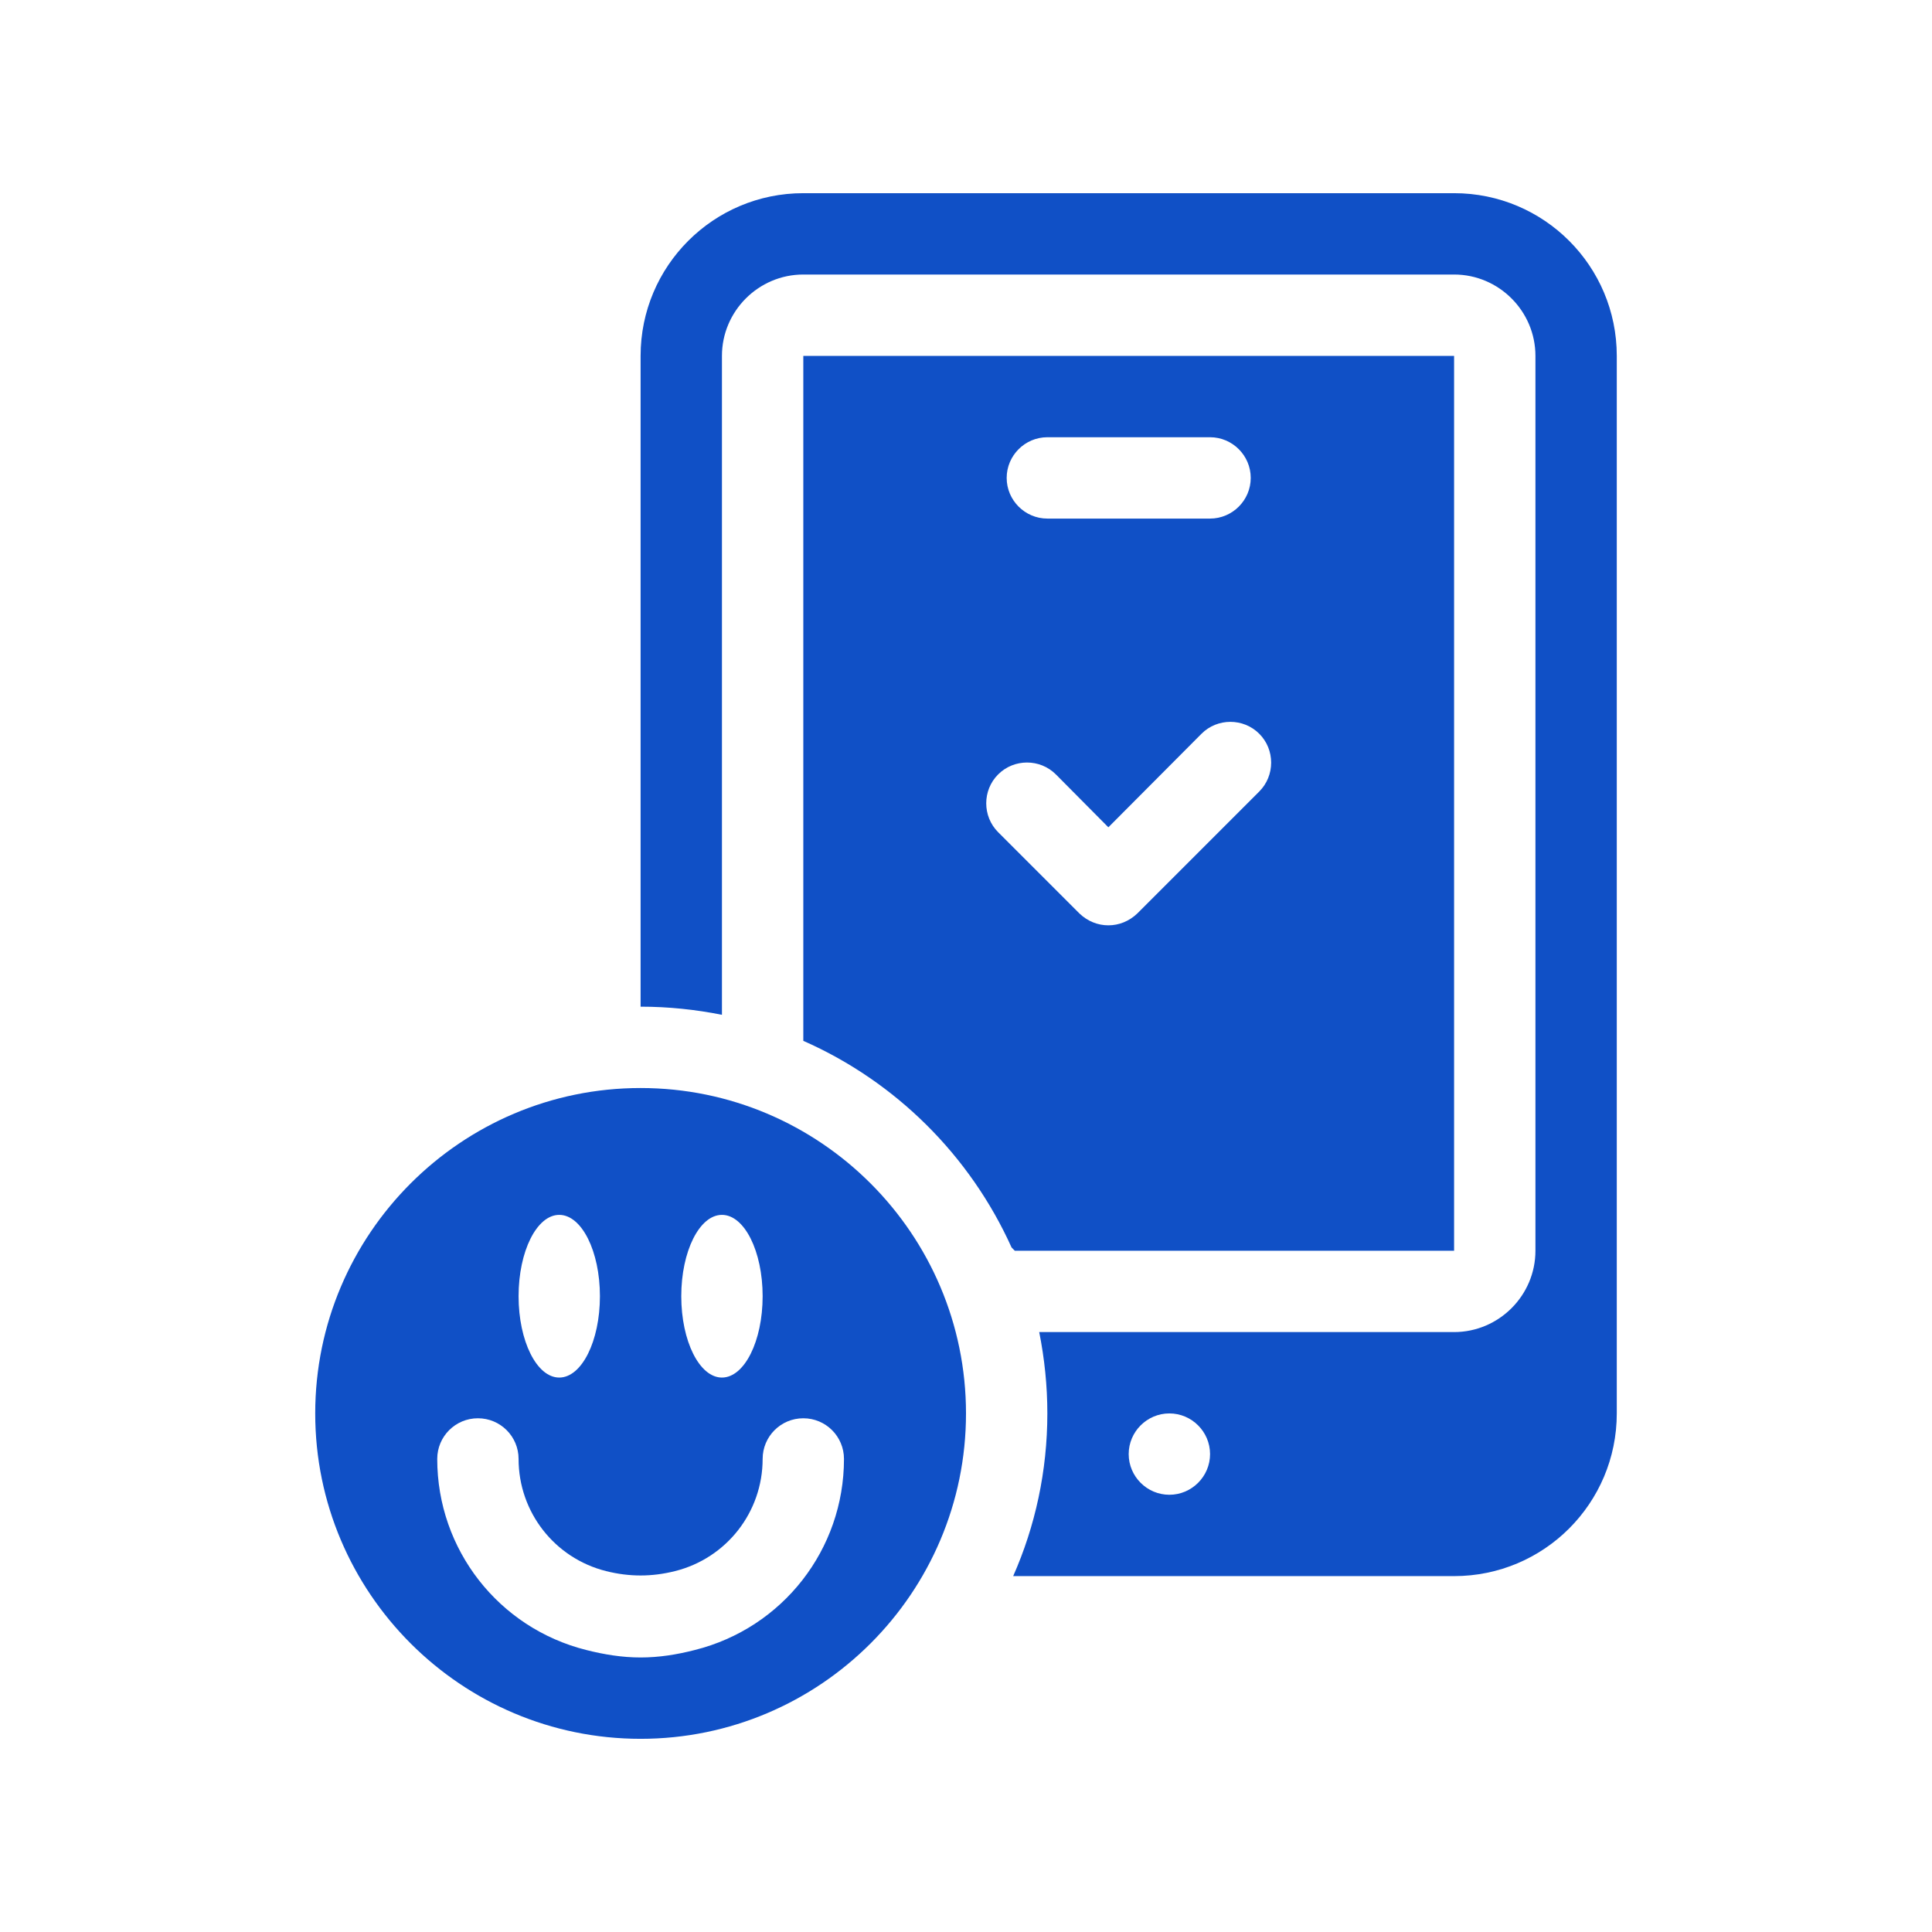 <svg xmlns="http://www.w3.org/2000/svg" xmlns:xlink="http://www.w3.org/1999/xlink" width="500" zoomAndPan="magnify" viewBox="0 0 375 375" height="500" preserveAspectRatio="xMidYMid meet" version="1.0"><defs><clipPath id="8956bfea43"><path d="M 61.125 211 L 188 211 L 188 337.5 L 61.125 337.5 Z M 61.125 211 " clip-rule="nonzero"/></clipPath><clipPath id="b92684f043"><path d="M 124 37.5 L 313.875 37.5 L 313.875 306 L 124 306 Z M 124 37.5 " clip-rule="nonzero"/></clipPath></defs><g clip-path="url(#8956bfea43)"><path fill="#1050c6" d="M 124.34 211.184 C 89.512 211.184 61.184 239.516 61.184 274.344 C 61.184 309.172 89.512 337.504 124.34 337.504 C 159.168 337.504 187.5 309.172 187.5 274.344 C 187.5 239.516 159.168 211.184 124.34 211.184 Z M 140.129 235.805 C 144.492 235.805 148.027 242.871 148.027 251.594 C 148.027 260.312 144.492 267.383 140.129 267.383 C 135.77 267.383 132.234 260.312 132.234 251.594 C 132.234 242.871 135.77 235.805 140.129 235.805 Z M 108.551 235.805 C 112.91 235.805 116.445 242.871 116.445 251.594 C 116.445 260.312 112.91 267.383 108.551 267.383 C 104.191 267.383 100.656 260.312 100.656 251.594 C 100.656 242.871 104.191 235.805 108.551 235.805 Z M 134.855 320.266 C 131.398 321.156 127.914 321.715 124.332 321.715 C 120.766 321.715 117.25 321.141 113.801 320.266 C 96.77 316 84.867 300.75 84.867 283.18 C 84.867 278.816 88.398 275.285 92.762 275.285 C 97.125 275.285 100.656 278.816 100.656 283.18 C 100.656 293.496 107.648 302.445 117.648 304.953 C 122.156 306.082 126.516 306.082 131.012 304.953 C 141.031 302.445 148.027 293.496 148.027 283.18 C 148.027 278.816 151.555 275.285 155.922 275.285 C 160.285 275.285 163.816 278.816 163.816 283.18 C 163.816 300.75 151.91 316 134.855 320.266 Z M 134.855 320.266 " fill-opacity="1" fill-rule="nonzero"/></g><path fill="#1050c6" d="M 282.238 242.766 L 282.238 69.078 L 155.922 69.078 L 155.922 202.027 C 173.844 209.922 188.289 224.289 196.344 242.133 L 196.973 242.766 Z M 203.289 84.867 L 234.871 84.867 C 239.211 84.867 242.766 88.418 242.766 92.762 C 242.766 97.102 239.211 100.656 234.871 100.656 L 203.289 100.656 C 198.949 100.656 195.395 97.102 195.395 92.762 C 195.395 88.418 198.949 84.867 203.289 84.867 Z M 193.738 161.527 C 190.656 158.445 190.656 153.395 193.738 150.316 C 196.816 147.234 201.867 147.234 204.949 150.316 L 215.133 160.578 L 233.211 142.422 C 236.289 139.34 241.344 139.34 244.422 142.422 C 247.5 145.5 247.5 150.551 244.422 153.629 L 220.738 177.316 C 219.16 178.816 217.184 179.605 215.133 179.605 C 213.078 179.605 211.105 178.816 209.527 177.316 Z M 193.738 161.527 " fill-opacity="1" fill-rule="nonzero"/><g clip-path="url(#b92684f043)"><path fill="#1050c6" d="M 282.238 37.496 L 155.922 37.496 C 138.473 37.496 124.34 51.629 124.34 69.078 L 124.34 195.395 C 129.711 195.395 135 195.949 140.129 196.973 L 140.129 69.078 C 140.129 60.391 147.234 53.285 155.922 53.285 L 282.238 53.285 C 290.922 53.285 298.027 60.391 298.027 69.078 L 298.027 242.766 C 298.027 251.449 290.922 258.555 282.238 258.555 L 201.711 258.555 C 202.738 263.684 203.289 268.977 203.289 274.344 C 203.289 285.555 200.922 296.293 196.656 305.922 L 282.238 305.922 C 299.688 305.922 313.816 291.793 313.816 274.344 L 313.816 69.078 C 313.816 51.629 299.688 37.496 282.238 37.496 Z M 226.973 290.133 C 222.633 290.133 219.078 286.582 219.078 282.238 C 219.078 277.898 222.633 274.344 226.973 274.344 C 231.316 274.344 234.871 277.898 234.871 282.238 C 234.871 286.582 231.316 290.133 226.973 290.133 Z M 226.973 290.133 " fill-opacity="1" fill-rule="nonzero"/></g></svg>